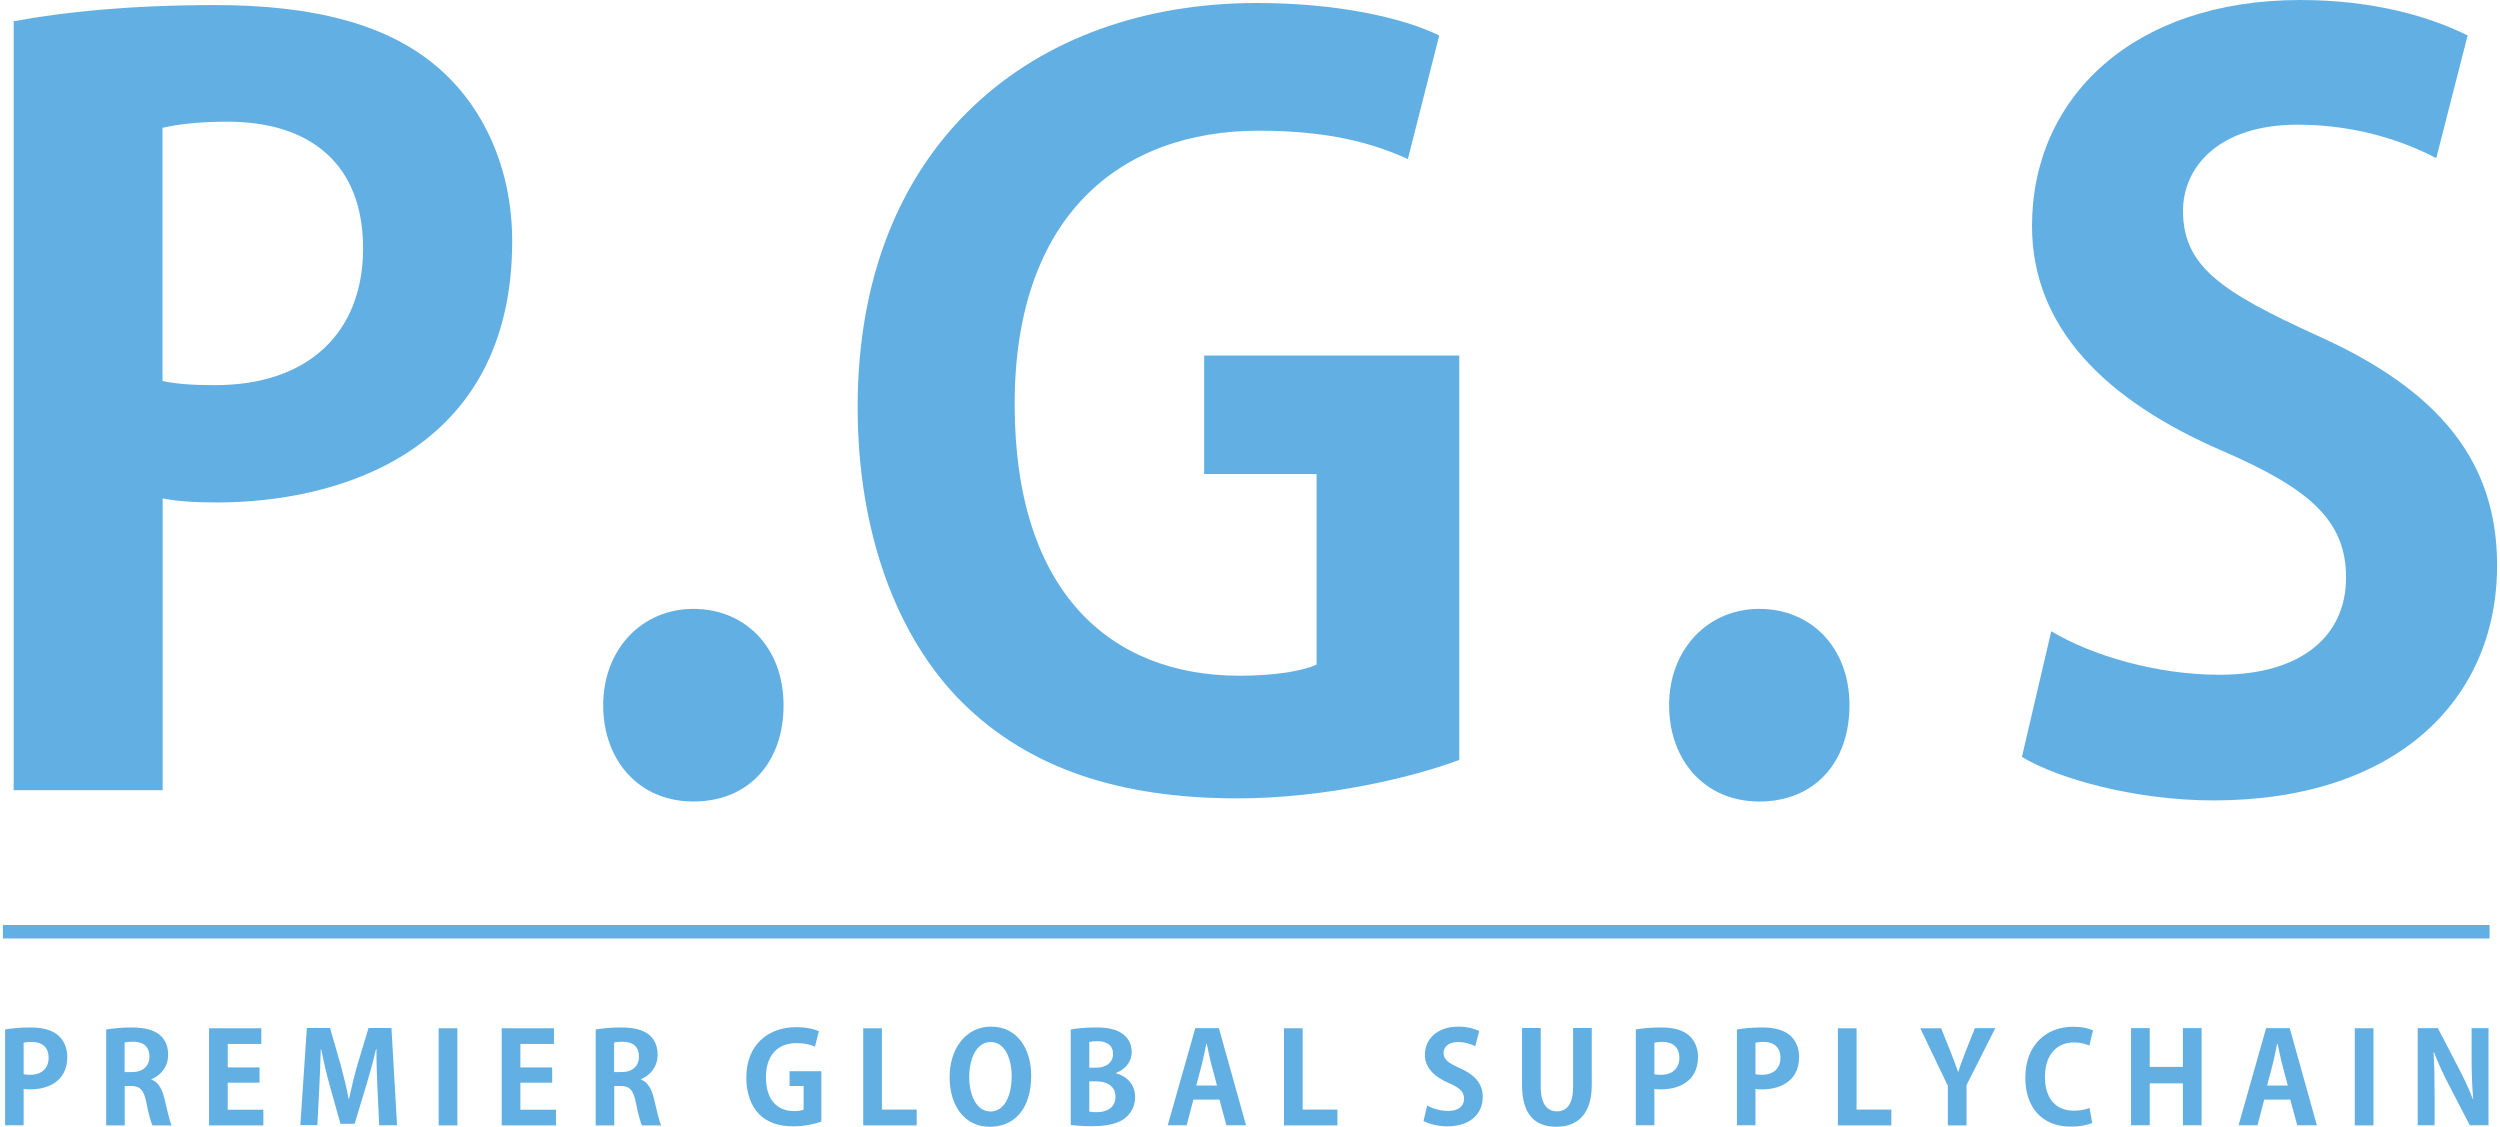 <svg width="142" height="64" viewBox="0 0 142 64" fill="none" xmlns="http://www.w3.org/2000/svg">
<path d="M0.777 44.891V1.209C3.536 0.69 7.341 0.287 12.231 0.287C17.81 0.287 22.01 1.379 24.831 3.797C27.481 6.044 29.093 9.609 29.093 13.693C29.093 25.836 18.965 28.54 12.347 28.54C11.138 28.54 10.1 28.486 9.24 28.308V44.883H0.777V44.891ZM9.232 21.643C10.038 21.814 10.96 21.876 12.223 21.876C17.516 21.876 20.623 18.885 20.623 14.103C20.623 9.322 17.632 6.912 12.913 6.912C11.184 6.912 9.976 7.083 9.232 7.261V21.651V21.643Z" fill="#62B0E3"/>
<path d="M34.261 40.055C34.261 36.894 36.447 34.584 39.384 34.584C42.321 34.584 44.506 36.77 44.506 40.055C44.506 43.341 42.491 45.526 39.384 45.526C36.276 45.526 34.261 43.17 34.261 40.055Z" fill="#62B0E3"/>
<path d="M82.887 20.202V43.163C80.299 44.139 75.293 45.348 70.287 45.348C63.553 45.348 58.431 43.62 54.696 39.939C50.899 36.196 48.714 30.16 48.714 23.131C48.714 8.168 58.671 0.17 71.388 0.17C75.874 0.17 79.617 0.976 81.748 2.015L79.966 9.035C77.951 8.113 75.417 7.424 71.504 7.424C63.623 7.424 57.633 12.259 57.633 22.961C57.633 33.662 63.096 38.381 70.411 38.381C72.48 38.381 74.038 38.095 74.782 37.746V26.928H68.396V20.194H82.895L82.887 20.202Z" fill="#62B0E3"/>
<path d="M94.805 40.055C94.805 36.894 96.991 34.584 99.927 34.584C102.864 34.584 105.05 36.77 105.05 40.055C105.05 43.341 103.035 45.526 99.927 45.526C96.82 45.526 94.805 43.17 94.805 40.055Z" fill="#62B0E3"/>
<path d="M116.511 35.855C118.812 37.234 122.493 38.327 126.065 38.327C130.784 38.327 133.256 36.08 133.256 32.802C133.256 29.524 131.125 27.734 126.236 25.611C119.564 22.736 115.418 18.59 115.418 12.833C115.418 5.579 121.114 0 130.668 0C134.868 0 138.092 0.976 140.161 2.015L138.379 8.981C136.829 8.175 134.117 7.083 130.498 7.083C126.011 7.083 123.996 9.5 123.996 11.972C123.996 15.134 126.181 16.575 131.59 19.047C138.665 22.209 141.835 26.3 141.835 32.112C141.835 39.823 136.023 45.464 125.724 45.464C121.354 45.464 116.921 44.255 114.845 42.992L116.511 35.855Z" fill="#62B0E3"/>
<path d="M0.289 63.922V58.475C0.638 58.413 1.111 58.359 1.715 58.359C2.413 58.359 2.932 58.498 3.288 58.793C3.621 59.072 3.823 59.521 3.823 60.025C3.823 61.536 2.56 61.877 1.731 61.877C1.583 61.877 1.452 61.877 1.343 61.846V63.915H0.289V63.922ZM1.343 61.017C1.444 61.04 1.56 61.048 1.715 61.048C2.374 61.048 2.761 60.676 2.761 60.079C2.761 59.482 2.389 59.18 1.8 59.18C1.583 59.18 1.436 59.203 1.343 59.227V61.024V61.017Z" fill="#62B0E3"/>
<path d="M6.031 58.475C6.396 58.413 6.915 58.359 7.45 58.359C8.147 58.359 9.55 58.444 9.55 59.924C9.55 60.598 9.116 61.094 8.604 61.295V61.319C8.992 61.466 9.209 61.846 9.34 62.404C9.495 63.055 9.643 63.713 9.751 63.922H8.658C8.581 63.767 8.441 63.287 8.31 62.613C8.17 61.9 7.945 61.683 7.442 61.683H7.085V63.922H6.031V58.475ZM7.085 60.893H7.519C8.124 60.893 8.488 60.544 8.488 60.017C8.488 59.304 7.961 59.172 7.566 59.172C7.326 59.172 7.163 59.188 7.078 59.219V60.9L7.085 60.893Z" fill="#62B0E3"/>
<path d="M14.959 63.031V63.922H11.874V58.405H14.842V59.296H12.936V60.629H14.742V61.497H12.936V63.031H14.959Z" fill="#62B0E3"/>
<path d="M22.235 58.397L22.553 63.915H21.538L21.437 61.768C21.406 61.04 21.375 60.156 21.383 59.591H21.359C21.204 60.249 21.003 60.986 20.817 61.598L20.143 63.83H19.337L18.724 61.636C18.546 61.009 18.376 60.265 18.244 59.591H18.221C18.205 60.288 18.167 61.102 18.136 61.784L18.027 63.907H17.058L17.43 58.39H18.748L19.344 60.466C19.523 61.133 19.685 61.776 19.802 62.411H19.825C19.957 61.791 20.119 61.125 20.305 60.466L20.933 58.39H22.243L22.235 58.397Z" fill="#62B0E3"/>
<path d="M24.916 63.922V58.405H25.978V63.922H24.916Z" fill="#62B0E3"/>
<path d="M31.58 63.031V63.922H28.496V58.405H31.464V59.296H29.558V60.629H31.363V61.497H29.558V63.031H31.58Z" fill="#62B0E3"/>
<path d="M33.835 58.475C34.2 58.413 34.719 58.359 35.253 58.359C35.951 58.359 37.353 58.444 37.353 59.924C37.353 60.598 36.919 61.094 36.408 61.295V61.319C36.795 61.466 37.012 61.846 37.144 62.404C37.299 63.055 37.446 63.713 37.555 63.922H36.462C36.385 63.767 36.245 63.287 36.114 62.613C35.974 61.9 35.749 61.683 35.246 61.683H34.889V63.922H33.835V58.475ZM34.889 60.893H35.323C35.928 60.893 36.292 60.544 36.292 60.017C36.292 59.304 35.765 59.172 35.37 59.172C35.129 59.172 34.967 59.188 34.881 59.219V60.9L34.889 60.893Z" fill="#62B0E3"/>
<path d="M46.652 60.838V63.706C46.327 63.83 45.707 63.977 45.079 63.977C44.242 63.977 43.599 63.76 43.134 63.303C42.662 62.838 42.39 62.086 42.39 61.21C42.39 59.343 43.63 58.343 45.219 58.343C45.777 58.343 46.242 58.444 46.513 58.576L46.288 59.451C46.04 59.335 45.722 59.25 45.234 59.25C44.25 59.25 43.506 59.854 43.506 61.187C43.506 62.52 44.188 63.109 45.102 63.109C45.358 63.109 45.552 63.07 45.645 63.031V61.683H44.847V60.846H46.652V60.838Z" fill="#62B0E3"/>
<path d="M52.069 63.024V63.922H49.031V58.405H50.093V63.024H52.069Z" fill="#62B0E3"/>
<path d="M58.571 61.094C58.571 63.016 57.594 64 56.222 64C54.766 64 53.937 62.783 53.937 61.179C53.937 59.575 54.851 58.312 56.292 58.312C57.819 58.312 58.571 59.622 58.571 61.086V61.094ZM55.052 61.156C55.052 62.241 55.479 63.132 56.261 63.132C57.044 63.132 57.462 62.249 57.462 61.141C57.462 60.125 57.083 59.188 56.269 59.188C55.455 59.188 55.052 60.149 55.052 61.164V61.156Z" fill="#62B0E3"/>
<path d="M60.818 58.475C61.136 58.413 61.678 58.359 62.22 58.359C62.887 58.359 63.359 58.444 63.739 58.707C64.072 58.932 64.282 59.296 64.282 59.746C64.282 60.249 63.987 60.714 63.398 60.939V60.97C64.018 61.125 64.475 61.613 64.475 62.318C64.475 62.752 64.297 63.163 63.972 63.45C63.6 63.791 62.98 63.969 61.996 63.969C61.469 63.969 61.074 63.93 60.818 63.899V58.475ZM61.872 60.645H62.259C62.864 60.645 63.22 60.319 63.22 59.87C63.22 59.327 62.809 59.141 62.337 59.141C62.104 59.141 61.965 59.157 61.872 59.18V60.645ZM61.872 61.419V63.14C61.98 63.163 62.112 63.171 62.298 63.171C62.871 63.171 63.359 62.915 63.359 62.288C63.359 61.66 62.817 61.419 62.267 61.419H61.872Z" fill="#62B0E3"/>
<path d="M69.233 58.397L70.775 63.915H69.659L69.264 62.458H67.784L67.404 63.915H66.327L67.893 58.397H69.226H69.233ZM67.947 61.66H69.125L68.792 60.404C68.706 60.063 68.613 59.614 68.544 59.281H68.52C68.451 59.622 68.358 60.079 68.28 60.397L67.947 61.66Z" fill="#62B0E3"/>
<path d="M75.967 63.024V63.922H72.93V58.405H73.991V63.024H75.967Z" fill="#62B0E3"/>
<path d="M81.066 62.791C81.353 62.962 81.81 63.101 82.26 63.101C82.849 63.101 83.159 62.822 83.159 62.411C83.159 62.001 82.895 61.776 82.283 61.513C81.454 61.156 80.934 60.637 80.934 59.916C80.934 59.01 81.647 58.312 82.833 58.312C83.36 58.312 83.763 58.436 84.019 58.56L83.794 59.428C83.6 59.327 83.259 59.188 82.81 59.188C82.252 59.188 81.996 59.49 81.996 59.8C81.996 60.195 82.267 60.373 82.942 60.683C83.825 61.079 84.22 61.59 84.22 62.311C84.22 63.272 83.492 63.977 82.213 63.977C81.671 63.977 81.113 63.83 80.857 63.667L81.066 62.776V62.791Z" fill="#62B0E3"/>
<path d="M90.412 58.39V61.629C90.412 63.241 89.644 64 88.397 64C87.149 64 86.452 63.264 86.452 61.636V58.39H87.513V61.73C87.513 62.698 87.878 63.124 88.428 63.124C89.001 63.124 89.35 62.714 89.35 61.73V58.39H90.412Z" fill="#62B0E3"/>
<path d="M92.915 63.922V58.475C93.263 58.413 93.736 58.359 94.34 58.359C95.038 58.359 95.557 58.498 95.913 58.793C96.247 59.072 96.448 59.521 96.448 60.025C96.448 61.536 95.185 61.877 94.356 61.877C94.209 61.877 94.077 61.877 93.969 61.846V63.915H92.915V63.922ZM93.969 61.017C94.069 61.04 94.186 61.048 94.34 61.048C94.999 61.048 95.387 60.676 95.387 60.079C95.387 59.482 95.015 59.18 94.426 59.18C94.209 59.18 94.061 59.203 93.969 59.227V61.024V61.017Z" fill="#62B0E3"/>
<path d="M98.657 63.922V58.475C99.005 58.413 99.478 58.359 100.083 58.359C100.78 58.359 101.299 58.498 101.656 58.793C101.989 59.072 102.19 59.521 102.19 60.025C102.19 61.536 100.927 61.877 100.098 61.877C99.951 61.877 99.819 61.877 99.711 61.846V63.915H98.657V63.922ZM99.711 61.017C99.811 61.04 99.928 61.048 100.083 61.048C100.741 61.048 101.129 60.676 101.129 60.079C101.129 59.482 100.757 59.18 100.168 59.18C99.951 59.18 99.804 59.203 99.711 59.227V61.024V61.017Z" fill="#62B0E3"/>
<path d="M107.429 63.024V63.922H104.391V58.405H105.453V63.024H107.429Z" fill="#62B0E3"/>
<path d="M112.163 58.397H113.334L111.698 61.636V63.922H110.637V61.675L109.072 58.405H110.257L110.8 59.761C110.955 60.156 111.086 60.497 111.218 60.877H111.234C111.342 60.513 111.482 60.149 111.636 59.754L112.171 58.405L112.163 58.397Z" fill="#62B0E3"/>
<path d="M118.68 59.389C118.463 59.296 118.177 59.211 117.797 59.211C116.883 59.211 116.154 59.839 116.154 61.172C116.154 62.419 116.79 63.086 117.789 63.086C118.123 63.086 118.471 63.024 118.688 62.931L118.835 63.783C118.626 63.884 118.184 63.992 117.619 63.992C115.96 63.992 115.038 62.869 115.038 61.226C115.038 59.296 116.278 58.32 117.743 58.32C118.339 58.32 118.727 58.444 118.882 58.529L118.673 59.389H118.68Z" fill="#62B0E3"/>
<path d="M125.05 58.397V63.915H123.989V61.536H122.106V63.915H121.044V58.397H122.106V60.598H123.989V58.397H125.05Z" fill="#62B0E3"/>
<path d="M130.056 58.397L131.598 63.915H130.482L130.087 62.458H128.607L128.227 63.915H127.15L128.716 58.397H130.048H130.056ZM128.77 61.66H129.948L129.614 60.404C129.529 60.063 129.436 59.614 129.366 59.281H129.343C129.274 59.622 129.18 60.079 129.103 60.397L128.77 61.66Z" fill="#62B0E3"/>
<path d="M133.752 63.922V58.405H134.814V63.922H133.752Z" fill="#62B0E3"/>
<path d="M141.347 58.397V63.915H140.285L139.099 61.629C138.805 61.063 138.479 60.381 138.255 59.777H138.224C138.27 60.459 138.286 61.234 138.286 62.218V63.915H137.325V58.397H138.472L139.634 60.637C139.929 61.187 140.239 61.861 140.463 62.435H140.479C140.417 61.73 140.386 60.947 140.386 60.056V58.397H141.347Z" fill="#62B0E3"/>
<path d="M141.408 52.539H0.165V53.306H141.408V52.539Z" fill="#62B0E3"/>
</svg>

